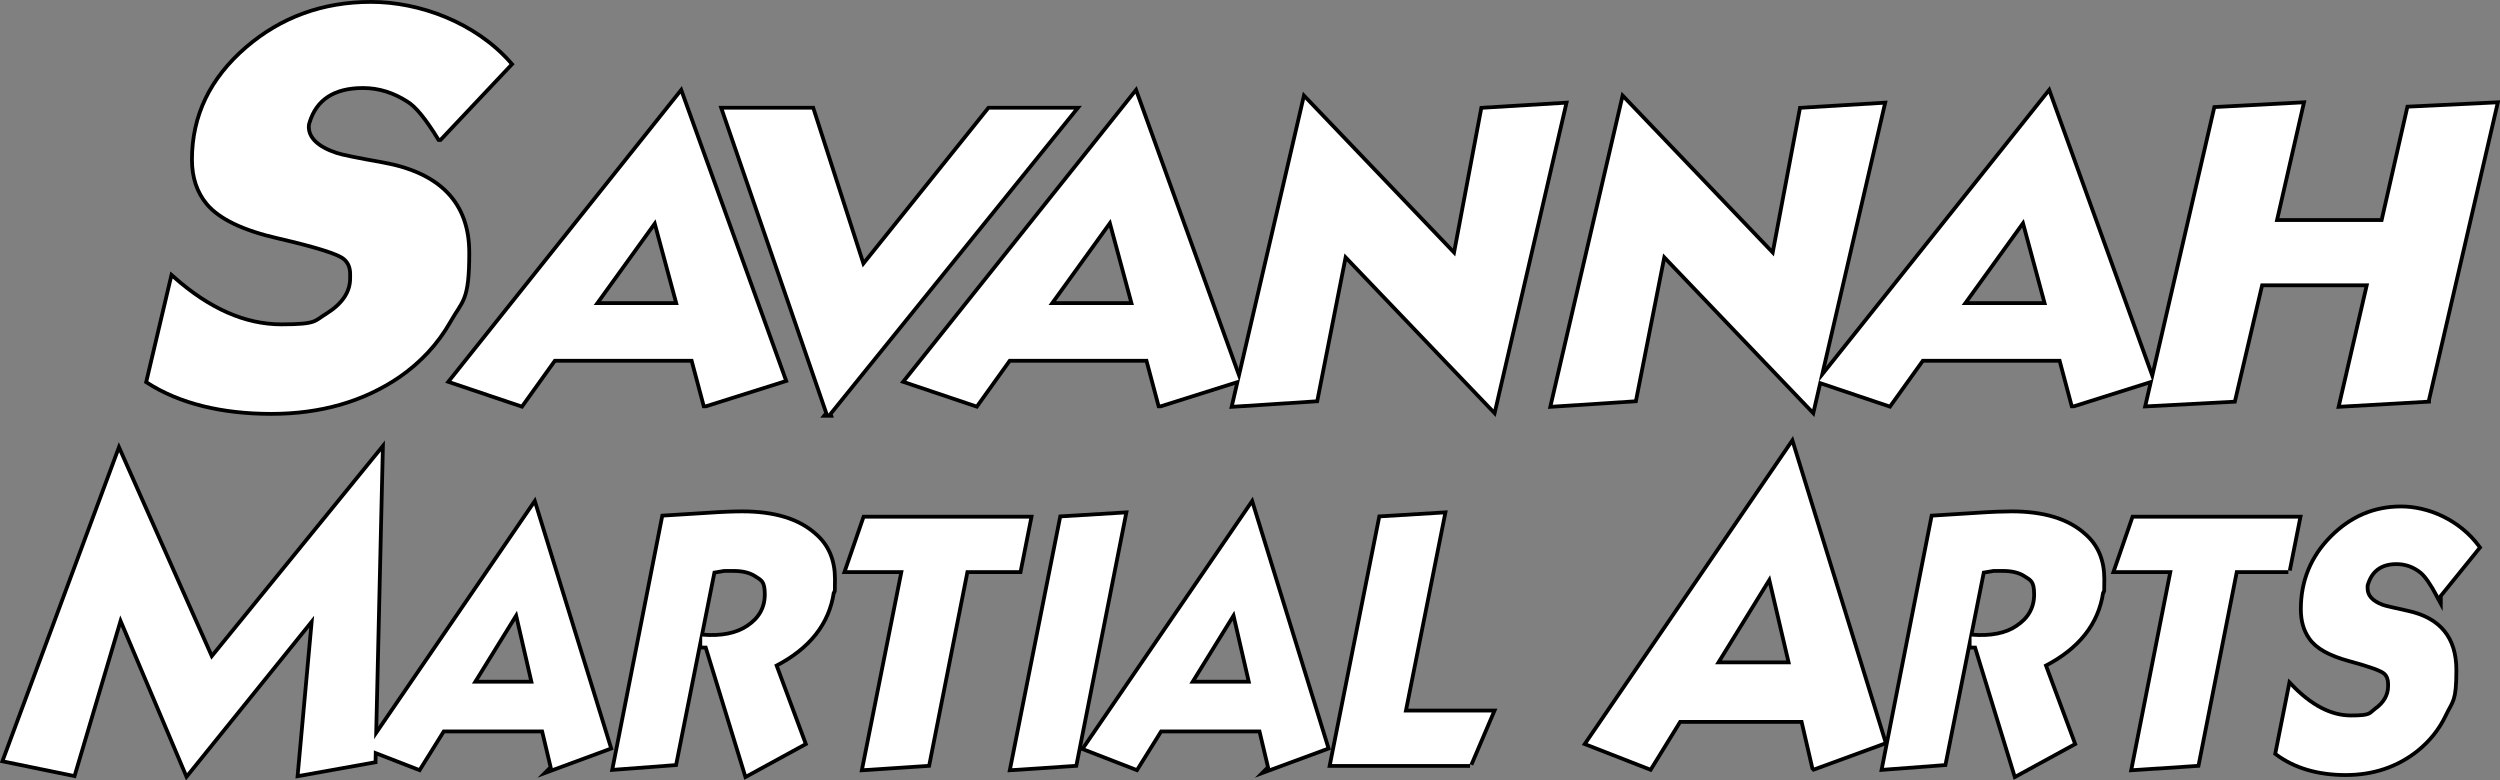 <?xml version="1.0" encoding="UTF-8"?>
<svg id="Layer_2" data-name="Layer 2" xmlns="http://www.w3.org/2000/svg" version="1.1" viewBox="0 0 659 205.7">
  <rect x="0" y="0" width="659" height="205.7" fill="#808080" stroke="none"/>
  <defs>
    <style>
      .cls-1 {
        fill: #000;
        stroke: #000;
        stroke-miterlimit: 10;
        stroke-width: 2px;
      }

      .cls-2 {
        fill: #fff;
        stroke-width: 0px;
      }
    </style>
  </defs>
  <g id="Layer_2-2" data-name="Layer 2-2">
    <g>
      <path class="cls-1" d="M98.5,200.5l-19.5,3.5,3.8-41.7-33.5,41.5-17.6-41.6-12.4,41.8-18-3.7,30.1-81.1,24.3,54.7,44.7-54.9-1.9,81.4Z"/>
      <path class="cls-1" d="M145.7,202.4l-2.4-10.1h-26.6l-6.3,10.1-13.4-5.2,43.8-64,19.7,63.8-14.9,5.5h0ZM136.2,161.1l-11.8,19.1h16.3l-4.4-19.1Z"/>
      <path class="cls-1" d="M219.3,156.1c-1.2,8.1-6.2,14.5-15.2,19.1l7.7,20.7-15,8.2-10.4-33.9h-1.3v-2.4c5.1.4,9.1-.4,12.1-2.4,3.2-2.1,4.9-5,4.9-8.7s-1-4.1-2.9-5.3c-1.6-1-3.6-1.4-5.9-1.4h-2.4l-3,.5-10.1,50.7-15.8,1.2,13-66,11.2-.7c4.3-.3,7.4-.4,9.4-.4,8.4,0,14.8,1.9,19.2,5.9,3.2,2.8,4.8,6.6,4.8,11.4s0,2.3-.2,3.4h0Z"/>
      <path class="cls-1" d="M268.6,150.3h-14l-10.1,51.1-16.7,1.1,10.4-52.2h-14.9l4.7-13.6h43.3l-2.7,13.6h0Z"/>
      <path class="cls-1" d="M283.3,201.4l-16.5,1.1,13.1-65.9,16.4-1-13,65.8h0Z"/>
      <path class="cls-1" d="M334.8,202.4l-2.4-10.1h-26.6l-6.3,10.1-13.4-5.2,43.8-64,19.7,63.8-14.9,5.5h0ZM325.3,161.1l-11.8,19.1h16.3l-4.4-19.1Z"/>
      <path class="cls-1" d="M387.5,201.4h-36.4l12.9-64.8,16.4-1-10.4,52.2h23.2l-5.8,13.6h0Z"/>
      <path class="cls-1" d="M478.2,202.3l-2.9-12.5h-32.7l-7.7,12.5-16.4-6.4,53.8-78.7,24.2,78.4-18.3,6.7h0ZM466.6,151.6l-14.5,23.5h20l-5.5-23.5h0Z"/>
      <path class="cls-1" d="M553.9,156.1c-1.2,8.1-6.2,14.5-15.2,19.1l7.7,20.7-15,8.2-10.4-33.9h-1.3v-2.4c5.1.4,9.2-.4,12.1-2.4,3.2-2.1,4.9-5,4.9-8.7s-1-4.1-2.9-5.3c-1.6-1-3.6-1.4-5.9-1.4h-2.4l-3,.5-10.1,50.7-15.8,1.2,13-66,11.2-.7c4.3-.3,7.5-.4,9.4-.4,8.4,0,14.8,1.9,19.2,5.9,3.2,2.8,4.8,6.6,4.8,11.4s0,2.3-.2,3.4h0Z"/>
      <path class="cls-1" d="M603.2,150.3h-14l-10.1,51.1-16.7,1.1,10.3-52.2h-14.9l4.7-13.6h43.3l-2.7,13.6h0Z"/>
      <path class="cls-1" d="M642.9,157.1c-1.8-3.4-3.3-5.5-4.5-6.5-2-1.6-4.2-2.4-6.7-2.4-4.3,0-7,2.1-8.1,6.1,0,.2,0,.4,0,.8,0,2.1,1.4,3.7,4.3,4.8.8.3,3.1.8,6.7,1.6,8.3,1.8,12.4,6.8,12.4,15.1s-.9,7.9-2.7,11.7-4.3,6.8-7.4,9.3c-5.2,4.1-11.4,6.2-18.6,6.2s-13.3-1.8-18-5.3l3.5-17.6c5.2,5.4,10.5,8.2,15.9,8.2s5-.6,6.7-1.9c2.4-1.7,3.6-3.9,3.6-6.3v-.7c0-1.2-.4-2.2-1.1-2.9-.9-.9-4-2-9.5-3.5-5.2-1.4-8.6-3.3-10.3-5.8-1.4-2-2.1-4.4-2.1-7.4,0-7.4,2.6-13.7,7.8-18.9,5.1-5.1,11.1-7.7,18.1-7.7s15.1,3.4,20.2,10.3l-10.2,12.6h0Z"/>
    </g>
    <g>
      <path class="cls-1" d="M115.9,36.4c-3.2-5.2-5.9-8.6-8.2-10-3.7-2.4-7.7-3.7-12-3.7-7.8,0-12.7,3.2-14.6,9.5-.1.3-.2.7-.2,1.2,0,3.2,2.6,5.7,7.7,7.4,1.5.5,5.5,1.3,12.2,2.5,15,2.7,22.4,10.5,22.4,23.3s-1.7,12.3-4.9,18c-3.3,5.8-7.8,10.6-13.3,14.4-9.4,6.4-20.6,9.6-33.5,9.6s-24-2.7-32.4-8.1l6.4-27.1c9.5,8.4,19,12.6,28.7,12.6s8.9-1,12.1-2.9c4.3-2.7,6.5-5.9,6.5-9.8v-1.1c0-1.9-.7-3.4-2-4.4-1.6-1.3-7.3-3.1-17.2-5.4-9.3-2.1-15.5-5.1-18.7-8.9-2.5-3-3.8-6.8-3.8-11.4,0-11.5,4.7-21.2,14.1-29.3C74.3,5,85.2,1,97.8,1s27.2,5.3,36.5,15.9l-18.4,19.5h0Z"/>
      <path class="cls-1" d="M185.9,106.6l-3.2-12h-36.7l-8.6,12-18.4-6.2,60.4-75.7,27.2,75.4-20.6,6.5h0ZM172.8,57.8l-16.3,22.6h22.4s-6.1-22.6-6.1-22.6Z"/>
      <path class="cls-1" d="M218.4,109.1l-27.6-80.2h23.2l13.4,41.6,33.4-41.6h22.3l-64.8,80.2Z"/>
      <path class="cls-1" d="M305.8,106.6l-3.2-12h-36.7l-8.6,12-18.4-6.2,60.4-75.7,27.2,75.4-20.6,6.5h0ZM292.7,57.8l-16.3,22.6h22.5l-6.1-22.6h0Z"/>
      <path class="cls-1" d="M393.7,107.9l-39.3-41.1-7.6,38.5-21.5,1.4,18.7-80.5,39.6,41.4,7.3-38.7,21.4-1.3-18.6,80.3h0Z"/>
      <path class="cls-1" d="M477.7,107.9l-39.3-41.1-7.6,38.5-21.5,1.4,18.7-80.5,39.6,41.4,7.3-38.7,21.4-1.3-18.6,80.3h0Z"/>
      <path class="cls-1" d="M546.5,106.6l-3.2-12h-36.7l-8.6,12-18.4-6.2,60.4-75.7,27.2,75.4-20.6,6.5h0ZM533.4,57.8l-16.3,22.6h22.5l-6.1-22.6h0Z"/>
      <path class="cls-1" d="M639.8,105.4l-22.7,1.3,7.4-32h-28.6l-7.2,30.7-22.6,1.2,18-77.9,22.6-1.2-7.1,31h28.6l6.8-29.9,22.8-1.1-18,77.8h0Z"/>
    </g>
    <g>
      <path class="cls-2" d="M98.5,200.5l-19.5,3.5,3.8-41.7-33.5,41.5-17.6-41.6-12.4,41.8-18-3.7,30.1-81.1,24.3,54.7,44.7-54.9-1.9,81.4Z"/>
      <path class="cls-2" d="M145.7,202.4l-2.4-10.1h-26.6l-6.3,10.1-13.4-5.2,43.8-64,19.7,63.8-14.9,5.5h0ZM136.2,161.1l-11.8,19.1h16.3l-4.4-19.1Z"/>
      <path class="cls-2" d="M219.3,156.1c-1.2,8.1-6.2,14.5-15.2,19.1l7.7,20.7-15,8.2-10.4-33.9h-1.3v-2.4c5.1.4,9.1-.4,12.1-2.4,3.2-2.1,4.9-5,4.9-8.7s-1-4.1-2.9-5.3c-1.6-1-3.6-1.4-5.9-1.4h-2.4l-3,.5-10.1,50.7-15.8,1.2,13-66,11.2-.7c4.3-.3,7.4-.4,9.4-.4,8.4,0,14.8,1.9,19.2,5.9,3.2,2.8,4.8,6.6,4.8,11.4s0,2.3-.2,3.4h0Z"/>
      <path class="cls-2" d="M268.6,150.3h-14l-10.1,51.1-16.7,1.1,10.4-52.2h-14.9l4.7-13.6h43.3l-2.7,13.6h0Z"/>
      <path class="cls-2" d="M283.3,201.4l-16.5,1.1,13.1-65.9,16.4-1-13,65.8h0Z"/>
      <path class="cls-2" d="M334.8,202.4l-2.4-10.1h-26.6l-6.3,10.1-13.4-5.2,43.8-64,19.7,63.8-14.9,5.5h0ZM325.3,161.1l-11.8,19.1h16.3l-4.4-19.1Z"/>
      <path class="cls-2" d="M387.5,201.4h-36.4l12.9-64.8,16.4-1-10.4,52.2h23.2l-5.8,13.6h0Z"/>
      <path class="cls-2" d="M478.2,202.3l-2.9-12.5h-32.7l-7.7,12.5-16.4-6.4,53.8-78.7,24.2,78.4-18.3,6.7h0ZM466.6,151.6l-14.5,23.5h20l-5.5-23.5h0Z"/>
      <path class="cls-2" d="M553.9,156.1c-1.2,8.1-6.2,14.5-15.2,19.1l7.7,20.7-15,8.2-10.4-33.9h-1.3v-2.4c5.1.4,9.2-.4,12.1-2.4,3.2-2.1,4.9-5,4.9-8.7s-1-4.1-2.9-5.3c-1.6-1-3.6-1.4-5.9-1.4h-2.4l-3,.5-10.1,50.7-15.8,1.2,13-66,11.2-.7c4.3-.3,7.5-.4,9.4-.4,8.4,0,14.8,1.9,19.2,5.9,3.2,2.8,4.8,6.6,4.8,11.4s0,2.3-.2,3.4h0Z"/>
      <path class="cls-2" d="M603.2,150.3h-14l-10.1,51.1-16.7,1.1,10.3-52.2h-14.9l4.7-13.6h43.3l-2.7,13.6h0Z"/>
      <path class="cls-2" d="M642.9,157.1c-1.8-3.4-3.3-5.5-4.5-6.5-2-1.6-4.2-2.4-6.7-2.4-4.3,0-7,2.1-8.1,6.1,0,.2,0,.4,0,.8,0,2.1,1.4,3.7,4.3,4.8.8.3,3.1.8,6.7,1.6,8.3,1.8,12.4,6.8,12.4,15.1s-.9,7.9-2.7,11.7-4.3,6.8-7.4,9.3c-5.2,4.1-11.4,6.2-18.6,6.2s-13.3-1.8-18-5.3l3.5-17.6c5.2,5.4,10.5,8.2,15.9,8.2s5-.6,6.7-1.9c2.4-1.7,3.6-3.9,3.6-6.3v-.7c0-1.2-.4-2.2-1.1-2.9-.9-.9-4-2-9.5-3.5-5.2-1.4-8.6-3.3-10.3-5.8-1.4-2-2.1-4.4-2.1-7.4,0-7.4,2.6-13.7,7.8-18.9,5.1-5.1,11.1-7.7,18.1-7.7s15.1,3.4,20.2,10.3l-10.2,12.6h0Z"/>
    </g>
    <g>
      <path class="cls-2" d="M115.9,36.4c-3.2-5.2-5.9-8.6-8.2-10-3.7-2.4-7.7-3.7-12-3.7-7.8,0-12.7,3.2-14.6,9.5-.1.3-.2.7-.2,1.2,0,3.2,2.6,5.7,7.7,7.4,1.5.5,5.5,1.3,12.2,2.5,15,2.7,22.4,10.5,22.4,23.3s-1.7,12.3-4.9,18c-3.3,5.8-7.8,10.6-13.3,14.4-9.4,6.4-20.6,9.6-33.5,9.6s-24-2.7-32.4-8.1l6.4-27.1c9.5,8.4,19,12.6,28.7,12.6s8.9-1,12.1-2.9c4.3-2.7,6.5-5.9,6.5-9.8v-1.1c0-1.9-.7-3.4-2-4.4-1.6-1.3-7.3-3.1-17.2-5.4-9.3-2.1-15.5-5.1-18.7-8.9-2.5-3-3.8-6.8-3.8-11.4,0-11.5,4.7-21.2,14.1-29.3C74.3,5,85.2,1,97.8,1s27.2,5.3,36.5,15.9l-18.4,19.5h0Z"/>
      <path class="cls-2" d="M185.9,106.6l-3.2-12h-36.7l-8.6,12-18.4-6.2,60.4-75.7,27.2,75.4-20.6,6.5h0ZM172.8,57.8l-16.3,22.6h22.4s-6.1-22.6-6.1-22.6Z"/>
      <path class="cls-2" d="M218.4,109.1l-27.6-80.2h23.2l13.4,41.6,33.4-41.6h22.3l-64.8,80.2Z"/>
      <path class="cls-2" d="M305.8,106.6l-3.2-12h-36.7l-8.6,12-18.4-6.2,60.4-75.7,27.2,75.4-20.6,6.5h0ZM292.7,57.8l-16.3,22.6h22.5l-6.1-22.6h0Z"/>
      <path class="cls-2" d="M393.7,107.9l-39.3-41.1-7.6,38.5-21.5,1.4,18.7-80.5,39.6,41.4,7.3-38.7,21.4-1.3-18.6,80.3h0Z"/>
      <path class="cls-2" d="M477.7,107.9l-39.3-41.1-7.6,38.5-21.5,1.4,18.7-80.5,39.6,41.4,7.3-38.7,21.4-1.3-18.6,80.3h0Z"/>
      <path class="cls-2" d="M546.5,106.6l-3.2-12h-36.7l-8.6,12-18.4-6.2,60.4-75.7,27.2,75.4-20.6,6.5h0ZM533.4,57.8l-16.3,22.6h22.5l-6.1-22.6h0Z"/>
      <path class="cls-2" d="M639.8,105.4l-22.7,1.3,7.4-32h-28.6l-7.2,30.7-22.6,1.2,18-77.9,22.6-1.2-7.1,31h28.6l6.8-29.9,22.8-1.1-18,77.8h0Z"/>
    </g>
  </g>
</svg>